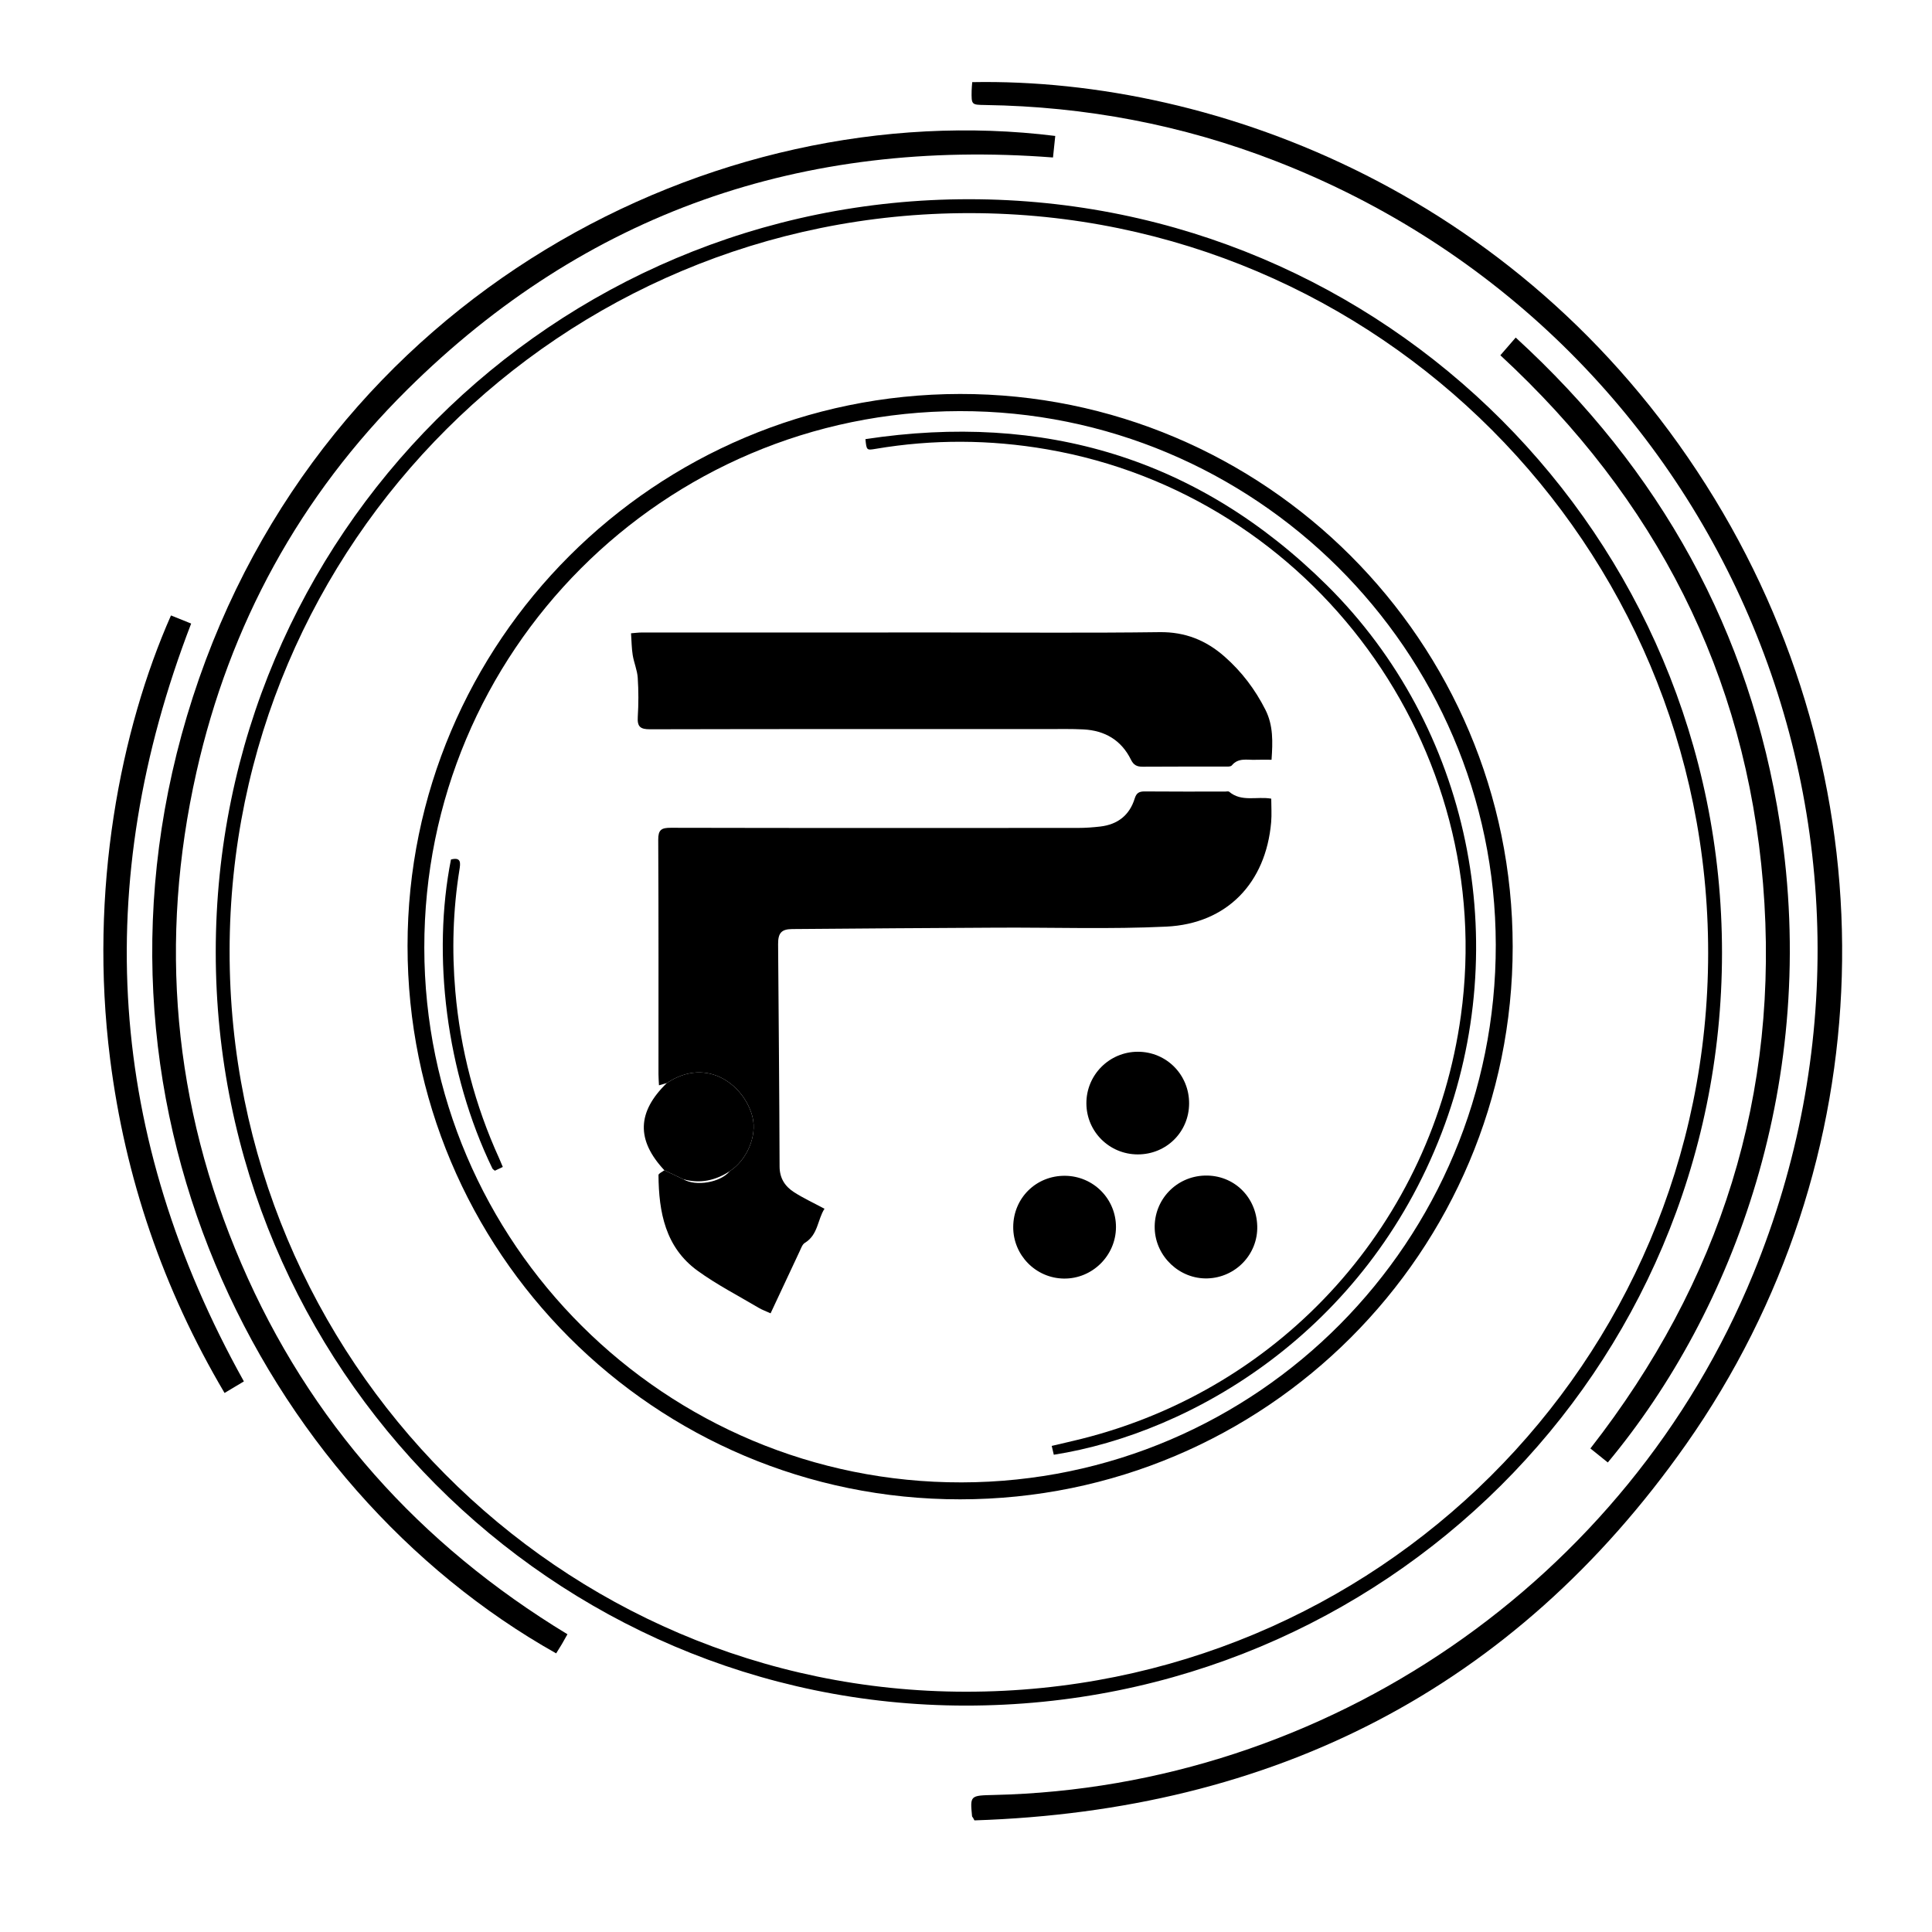 <?xml version="1.0" encoding="utf-8"?>
<!-- Generator: Adobe Illustrator 17.0.0, SVG Export Plug-In . SVG Version: 6.00 Build 0)  -->
<!DOCTYPE svg PUBLIC "-//W3C//DTD SVG 1.1//EN" "http://www.w3.org/Graphics/SVG/1.1/DTD/svg11.dtd">
<svg version="1.1" id="Calque_1" xmlns="http://www.w3.org/2000/svg" xmlns:xlink="http://www.w3.org/1999/xlink" x="0px" y="0px"
	 width="500px" height="500px" viewBox="0 0 500 500" enable-background="new 0 0 500 500" xml:space="preserve">
<g id="hWmVmV_1_">
	<g>
		<path d="M55.835,246.378c0.009-107.64,87.314-194.865,194.997-194.821c107.64,0.044,194.844,87.34,194.822,195.028
			c-0.022,107.926-87.428,194.89-195.811,194.821C142.897,441.338,55.825,353.809,55.835,246.378z M442.068,246.643
			c0.05-105.656-85.486-191.388-191.047-191.486C145.315,55.058,59.533,140.528,59.42,246.06
			c-0.114,105.654,85.358,191.689,190.497,191.755C356.211,437.881,442.018,352.511,442.068,246.643z"/>
		<path d="M251.611,21.257c63.453-1.176,144.431,29.521,192.143,107.842c46.331,76.053,43.874,171.801-7.412,244.714
			c-44.686,63.531-107.094,94.804-184.162,97.299c-0.117-0.222-0.234-0.443-0.352-0.665c-0.091-0.144-0.249-0.281-0.263-0.432
			c-0.512-5.339-0.51-5.339,5.655-5.479c86.057-1.95,163.923-55.394,196.51-134.845C500.665,215.26,444.993,86.235,330.04,41.641
			c-24.113-9.354-49.158-14.08-75.02-14.463c-3.617-0.054-3.623-0.047-3.562-3.713C251.469,22.787,251.549,22.11,251.611,21.257z"/>
		<path d="M273.1,35.181c-0.199,1.895-0.377,3.597-0.585,5.575c-64.746-4.988-120.853,14.237-167.097,60.057
			c-27.808,27.553-45.969,60.789-54.576,98.994c-9.819,43.589-6.078,86.149,11.615,127.216
			c17.653,40.974,46.109,72.679,84.398,95.922c-0.531,0.943-0.974,1.76-1.447,2.558c-0.478,0.808-0.986,1.598-1.476,2.388
			C67.644,385.019,16.256,284.504,49.908,180.408C83.574,76.268,185.036,24.236,273.1,35.181z"/>
		<path d="M416.099,378.487c-1.543-1.242-2.944-2.369-4.506-3.626c33.629-43.099,49.131-91.753,44.681-146.151
			c-4.447-54.363-27.84-99.669-67.983-136.764c1.235-1.425,2.456-2.835,3.972-4.585c37.409,34.237,60.645,75.929,68.406,125.888
			C470.942,279.374,448.796,339.188,416.099,378.487z"/>
		<path d="M63.117,357.508c-1.525,0.91-3.129,1.869-5.004,2.988c-15.91-26.925-25.725-55.672-29.619-86.449
			c-5.536-43.76,2.728-85.292,15.755-114.772c1.7,0.685,3.416,1.375,5.221,2.102C23.461,228.905,27.817,294.163,63.117,357.508z"/>
		<path d="M391.483,244.997c0.003,79.017-63.962,142.998-142.993,143.029c-79.099,0.031-143.043-64.019-143.018-143.256
			c0.025-78.781,64.033-142.712,142.984-142.81C327.323,101.863,391.48,166.025,391.483,244.997z M248.322,106.397
			c-76.658,0.147-138.583,62.243-138.513,138.899c0.07,76.477,62.402,138.483,139.073,138.345
			c76.511-0.138,138.352-62.401,138.224-139.166C386.98,168.263,324.65,106.251,248.322,106.397z"/>
		<path d="M172.573,280.292c-0.582,0.167-1.163,0.335-2.031,0.585c-0.047-1.017-0.126-1.939-0.127-2.861
			c-0.007-20.228,0.042-40.457-0.064-60.685c-0.014-2.592,0.824-3.106,3.249-3.101c35.15,0.077,70.299,0.058,105.449,0.037
			c1.903-0.001,3.815-0.141,5.706-0.362c4.485-0.525,7.569-2.912,8.908-7.259c0.444-1.44,1.158-1.837,2.59-1.823
			c6.945,0.065,13.89,0.029,20.836,0.031c0.347,0,0.815-0.124,1.022,0.051c3.211,2.716,7.121,1.144,10.887,1.786
			c0,2.032,0.152,4.085-0.024,6.109c-1.364,15.711-11.429,26.257-27.126,27.008c-14.547,0.696-29.151,0.193-43.729,0.267
			c-17.709,0.09-35.417,0.216-53.125,0.364c-2.78,0.023-3.641,1.057-3.62,3.913c0.142,19.176,0.323,38.352,0.382,57.528
			c0.009,3.078,1.424,5.176,3.775,6.68c2.392,1.53,4.993,2.733,7.849,4.265c-1.816,2.792-1.632,6.73-5.093,8.834
			c-0.648,0.394-0.972,1.396-1.337,2.168c-2.478,5.248-4.928,10.511-7.522,16.059c-1.141-0.523-2.184-0.892-3.117-1.446
			c-5.291-3.139-10.809-5.972-15.772-9.568c-8.349-6.051-10.05-15.17-10.123-24.764c-0.003-0.412,0.991-0.831,1.521-1.247
			c1.63,0.773,3.26,1.546,4.89,2.319c3.282,1.951,9.658,0.845,12.045-2.09c4.409-2.853,7.09-9.053,5.886-13.977
			C192.809,281.147,183.214,273.199,172.573,280.292z"/>
		<path d="M329.075,196.625c-1.527,0-2.896-0.042-4.261,0.01c-2.09,0.079-4.338-0.592-6.027,1.455
			c-0.319,0.387-1.31,0.295-1.992,0.296c-7.028,0.019-14.057-0.02-21.085,0.037c-1.476,0.012-2.33-0.414-3.019-1.816
			c-2.487-5.055-6.751-7.549-12.288-7.836c-3.116-0.161-6.244-0.087-9.367-0.088c-34.274-0.004-68.549-0.03-102.823,0.053
			c-2.52,0.006-3.312-0.684-3.158-3.185c0.208-3.371,0.212-6.775-0.009-10.145c-0.13-1.972-0.979-3.886-1.299-5.86
			c-0.285-1.763-0.288-3.571-0.436-5.652c1.095-0.083,1.919-0.199,2.742-0.2c26.377-0.01,52.754-0.008,79.131-0.008
			c18.309,0,36.619,0.157,54.925-0.084c6.611-0.087,12.017,2.106,16.816,6.331c4.413,3.886,7.897,8.477,10.557,13.739
			C329.547,187.758,329.389,192.011,329.075,196.625z"/>
		<path d="M272.723,376.487c-0.161-0.684-0.326-1.386-0.539-2.29c2.715-0.64,5.234-1.201,7.737-1.829
			c52.278-13.117,90.817-56.138,98.164-109.569c9.539-69.366-38.176-134.607-107.128-146.514
			c-14.771-2.551-29.534-2.621-44.313-0.13c-2.376,0.4-2.377,0.395-2.671-2.509c46.09-6.998,86.212,4.92,119.45,37.842
			c36.965,36.613,48.544,92.658,29.662,141.746C353.306,344.651,308.523,370.852,272.723,376.487z"/>
		<path d="M176.826,305.181c-1.63-0.773-3.26-1.546-4.89-2.319c-7.293-7.81-7.088-15.067,0.637-22.569
			c10.641-7.094,20.235,0.855,22.183,8.822c1.204,4.924-1.476,11.125-5.886,13.977C185.159,305.537,181.172,306.395,176.826,305.181
			z"/>
		<path d="M294.456,298.759c-7.331-0.006-13.244-5.853-13.299-13.153c-0.056-7.394,5.932-13.419,13.33-13.414
			c7.422,0.006,13.313,5.981,13.254,13.446C307.684,292.988,301.835,298.765,294.456,298.759z"/>
		<path d="M262.22,317.525c0.037-7.495,5.954-13.317,13.447-13.231c7.326,0.084,13.177,6.008,13.146,13.309
			c-0.032,7.368-6.136,13.383-13.486,13.289C268.05,330.799,262.184,324.817,262.22,317.525z"/>
		<path d="M325.374,317.306c0.206,7.264-5.561,13.324-12.885,13.542c-7.194,0.214-13.404-5.637-13.651-12.862
			c-0.253-7.413,5.529-13.545,12.965-13.749C319.257,304.032,325.16,309.717,325.374,317.306z"/>
		<path d="M130.126,302.007c-0.857,0.405-1.457,0.689-2.058,0.973c-0.281-0.25-0.542-0.379-0.642-0.586
			c-12.037-24.836-15.607-55.315-10.716-79.956c2.732-0.716,2.459,0.994,2.182,2.725c-1.67,10.414-1.969,20.871-1.056,31.375
			c1.311,15.088,5.091,29.52,11.37,43.3C129.487,300.459,129.738,301.093,130.126,302.007z"/>
	</g>
</g>
</svg>

